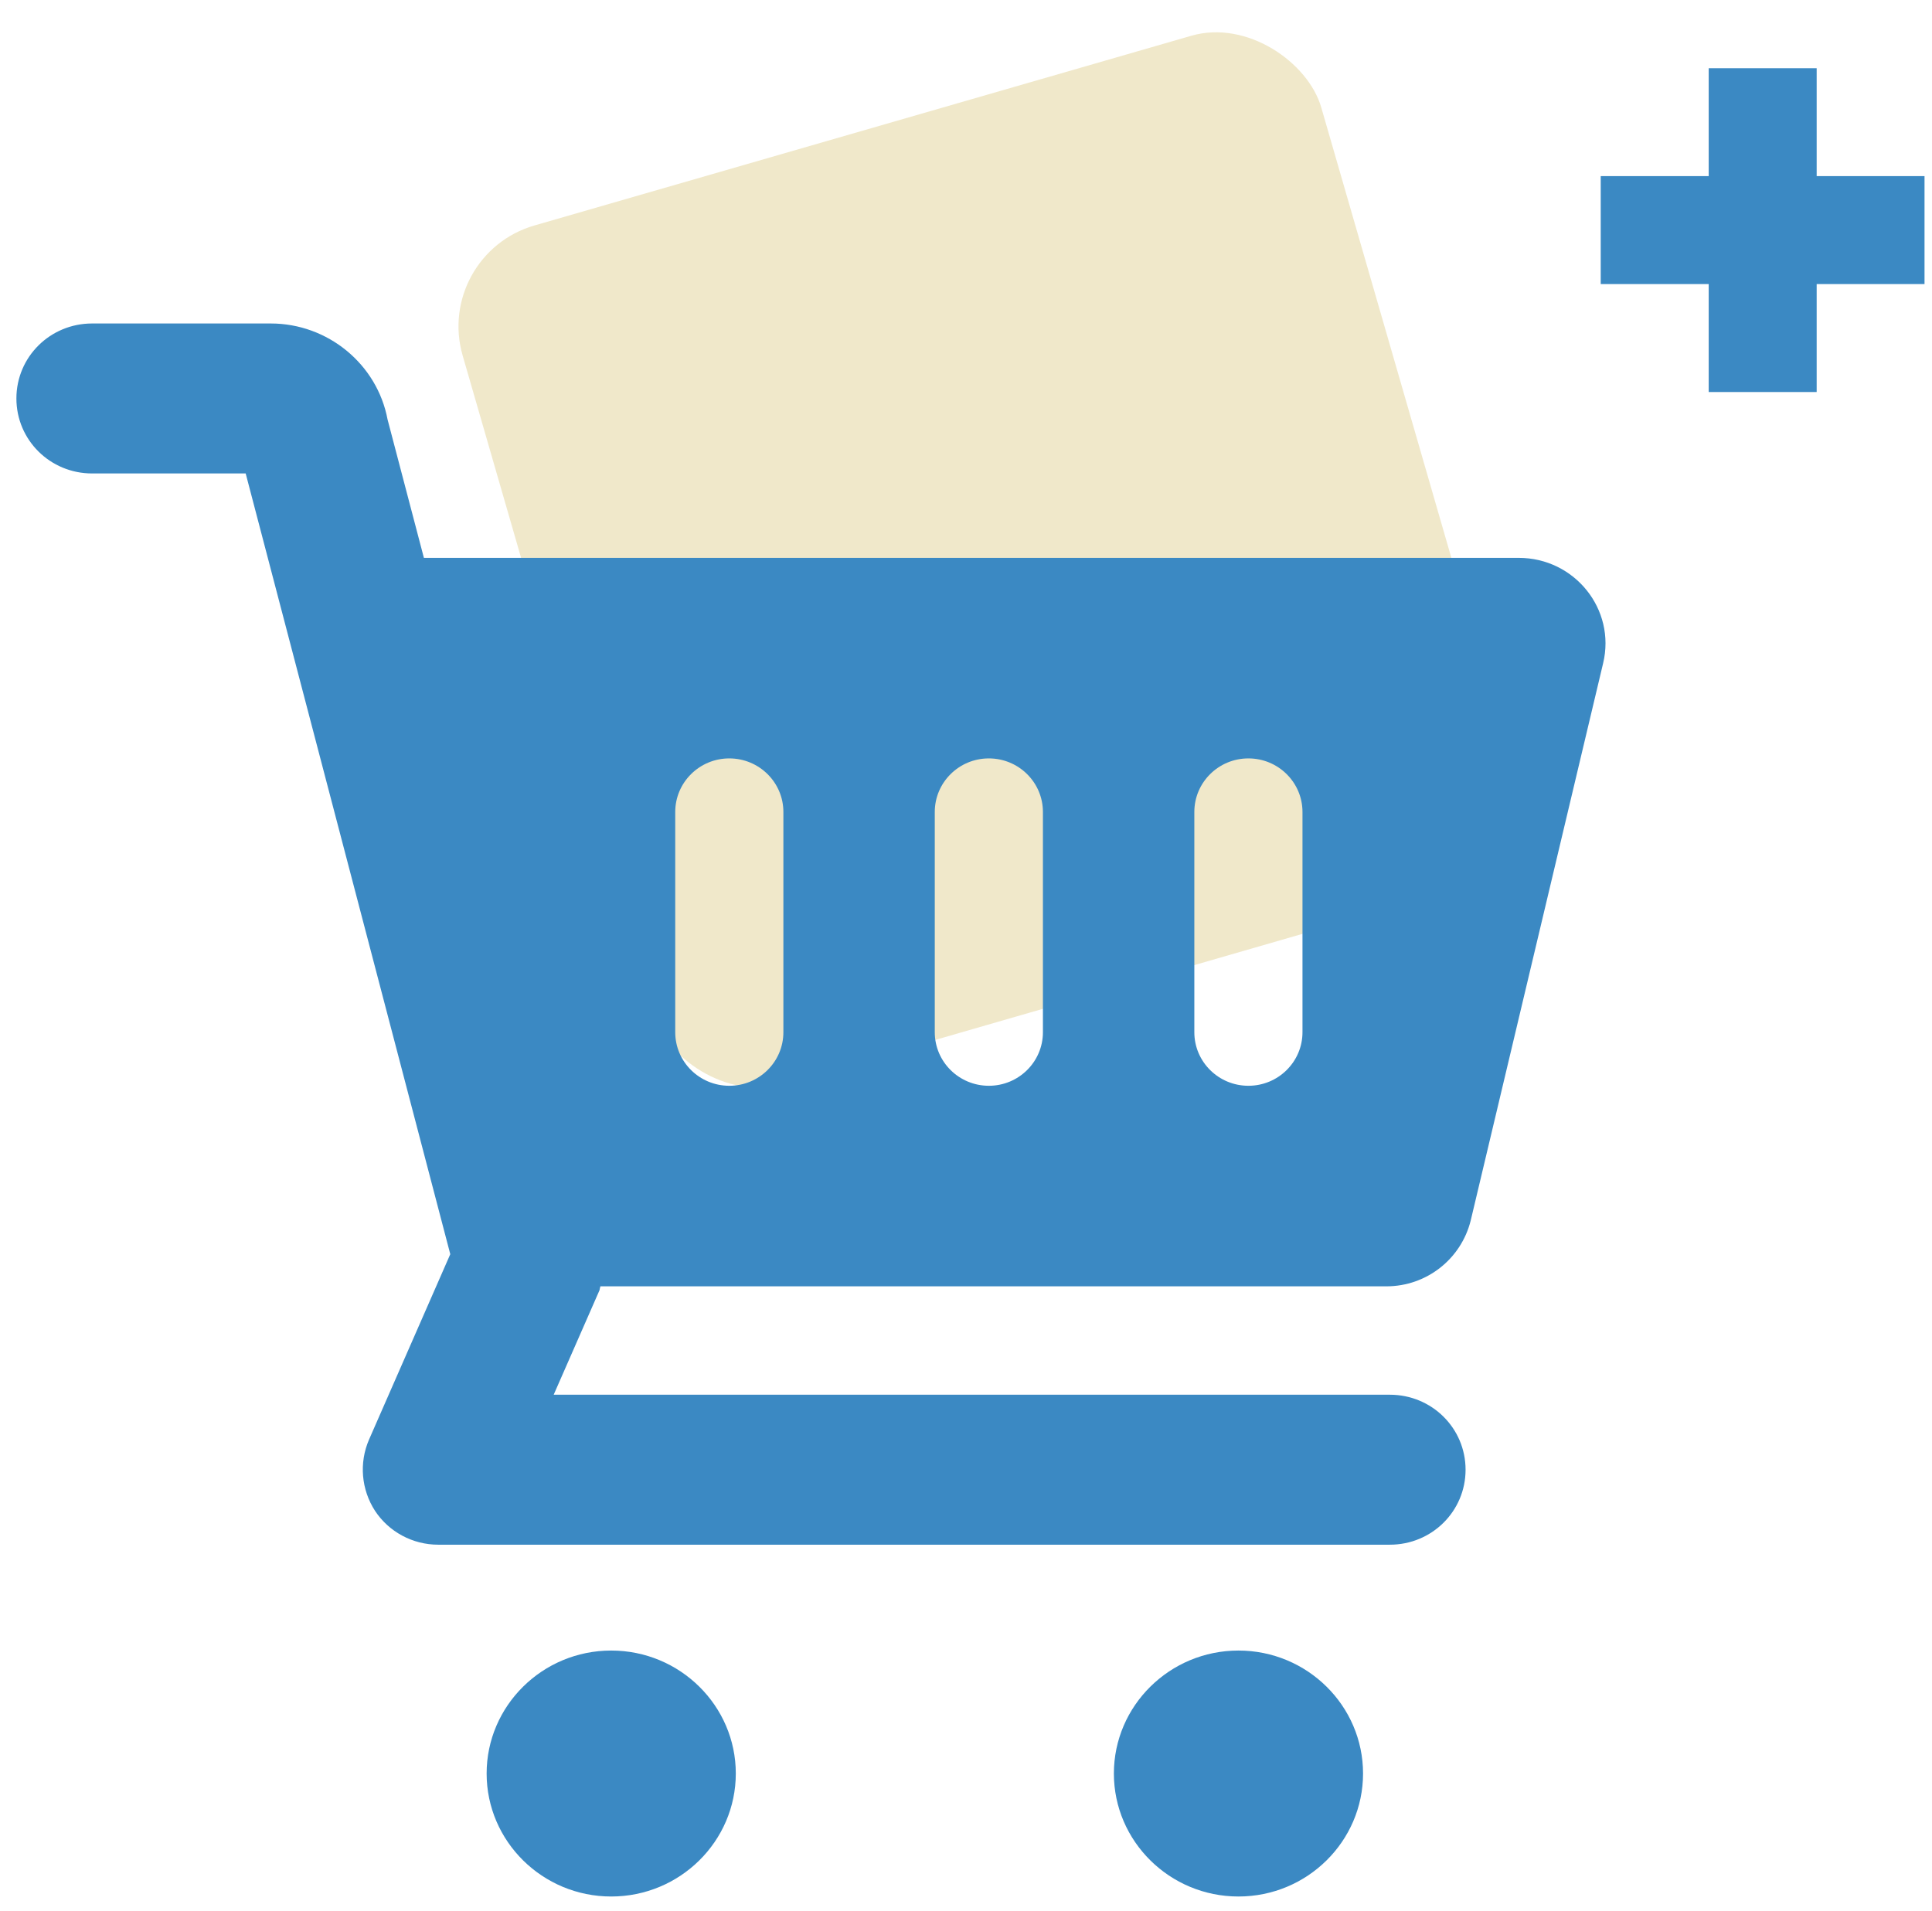 <svg width="92" height="91" viewBox="0 0 92 91" fill="none" xmlns="http://www.w3.org/2000/svg">
<rect x="20.643" y="12.126" width="42.559" height="42.559" rx="5" transform="rotate(-16.111 20.643 12.126)" fill="#F0E8CA"/>
<path fill-rule="evenodd" clip-rule="evenodd" d="M20.186 26.567H72.302H72.322C74.98 26.567 76.957 29.016 76.339 31.587L70.036 58.115C69.583 59.952 67.935 61.258 66.019 61.258H28.59C28.57 61.319 28.549 61.441 28.549 61.441L26.366 66.42H66.184C68.182 66.42 69.789 68.012 69.789 69.991C69.789 71.971 68.182 73.562 66.184 73.562H20.866C19.65 73.562 18.517 72.95 17.858 71.95C17.199 70.93 17.096 69.665 17.57 68.563L21.442 59.727L11.699 22.547H4.386C2.388 22.547 0.781 20.955 0.781 18.976C0.781 16.997 2.388 15.405 4.386 15.405H12.894C15.613 15.405 17.961 17.343 18.455 19.976L20.186 26.567ZM34.729 51.707C36.15 51.707 37.304 50.565 37.304 49.157V38.668C37.304 37.26 36.15 36.117 34.729 36.117C33.307 36.117 32.154 37.26 32.154 38.668V49.157C32.154 50.565 33.307 51.707 34.729 51.707ZM47.088 51.707C48.51 51.707 49.663 50.565 49.663 49.157V38.668C49.663 37.26 48.51 36.117 47.088 36.117C45.667 36.117 44.513 37.26 44.513 38.668V49.157C44.513 50.565 45.667 51.707 47.088 51.707ZM59.448 51.707C60.869 51.707 62.023 50.565 62.023 49.157V38.668C62.023 37.26 60.869 36.117 59.448 36.117C58.026 36.117 56.873 37.26 56.873 38.668V49.157C56.873 50.565 58.026 51.707 59.448 51.707ZM23.173 84.459C23.173 81.235 25.83 78.603 29.105 78.603C32.381 78.603 35.038 81.235 35.038 84.459C35.038 87.684 32.381 90.316 29.105 90.316C25.83 90.316 23.173 87.684 23.173 84.459ZM53.042 84.459C53.042 81.235 55.699 78.603 58.974 78.603C62.25 78.603 64.907 81.235 64.907 84.459C64.907 87.684 62.25 90.316 58.974 90.316C55.699 90.316 53.042 87.684 53.042 84.459Z" fill="#3B89C3"/>
<path d="M81.367 3.249V18.669H86.508V3.249H81.367Z" fill="#3B89C3"/>
<path d="M76.225 13.528L91.644 13.528V8.387L76.225 8.387V13.528Z" fill="#3B89C3"/>
</svg>
